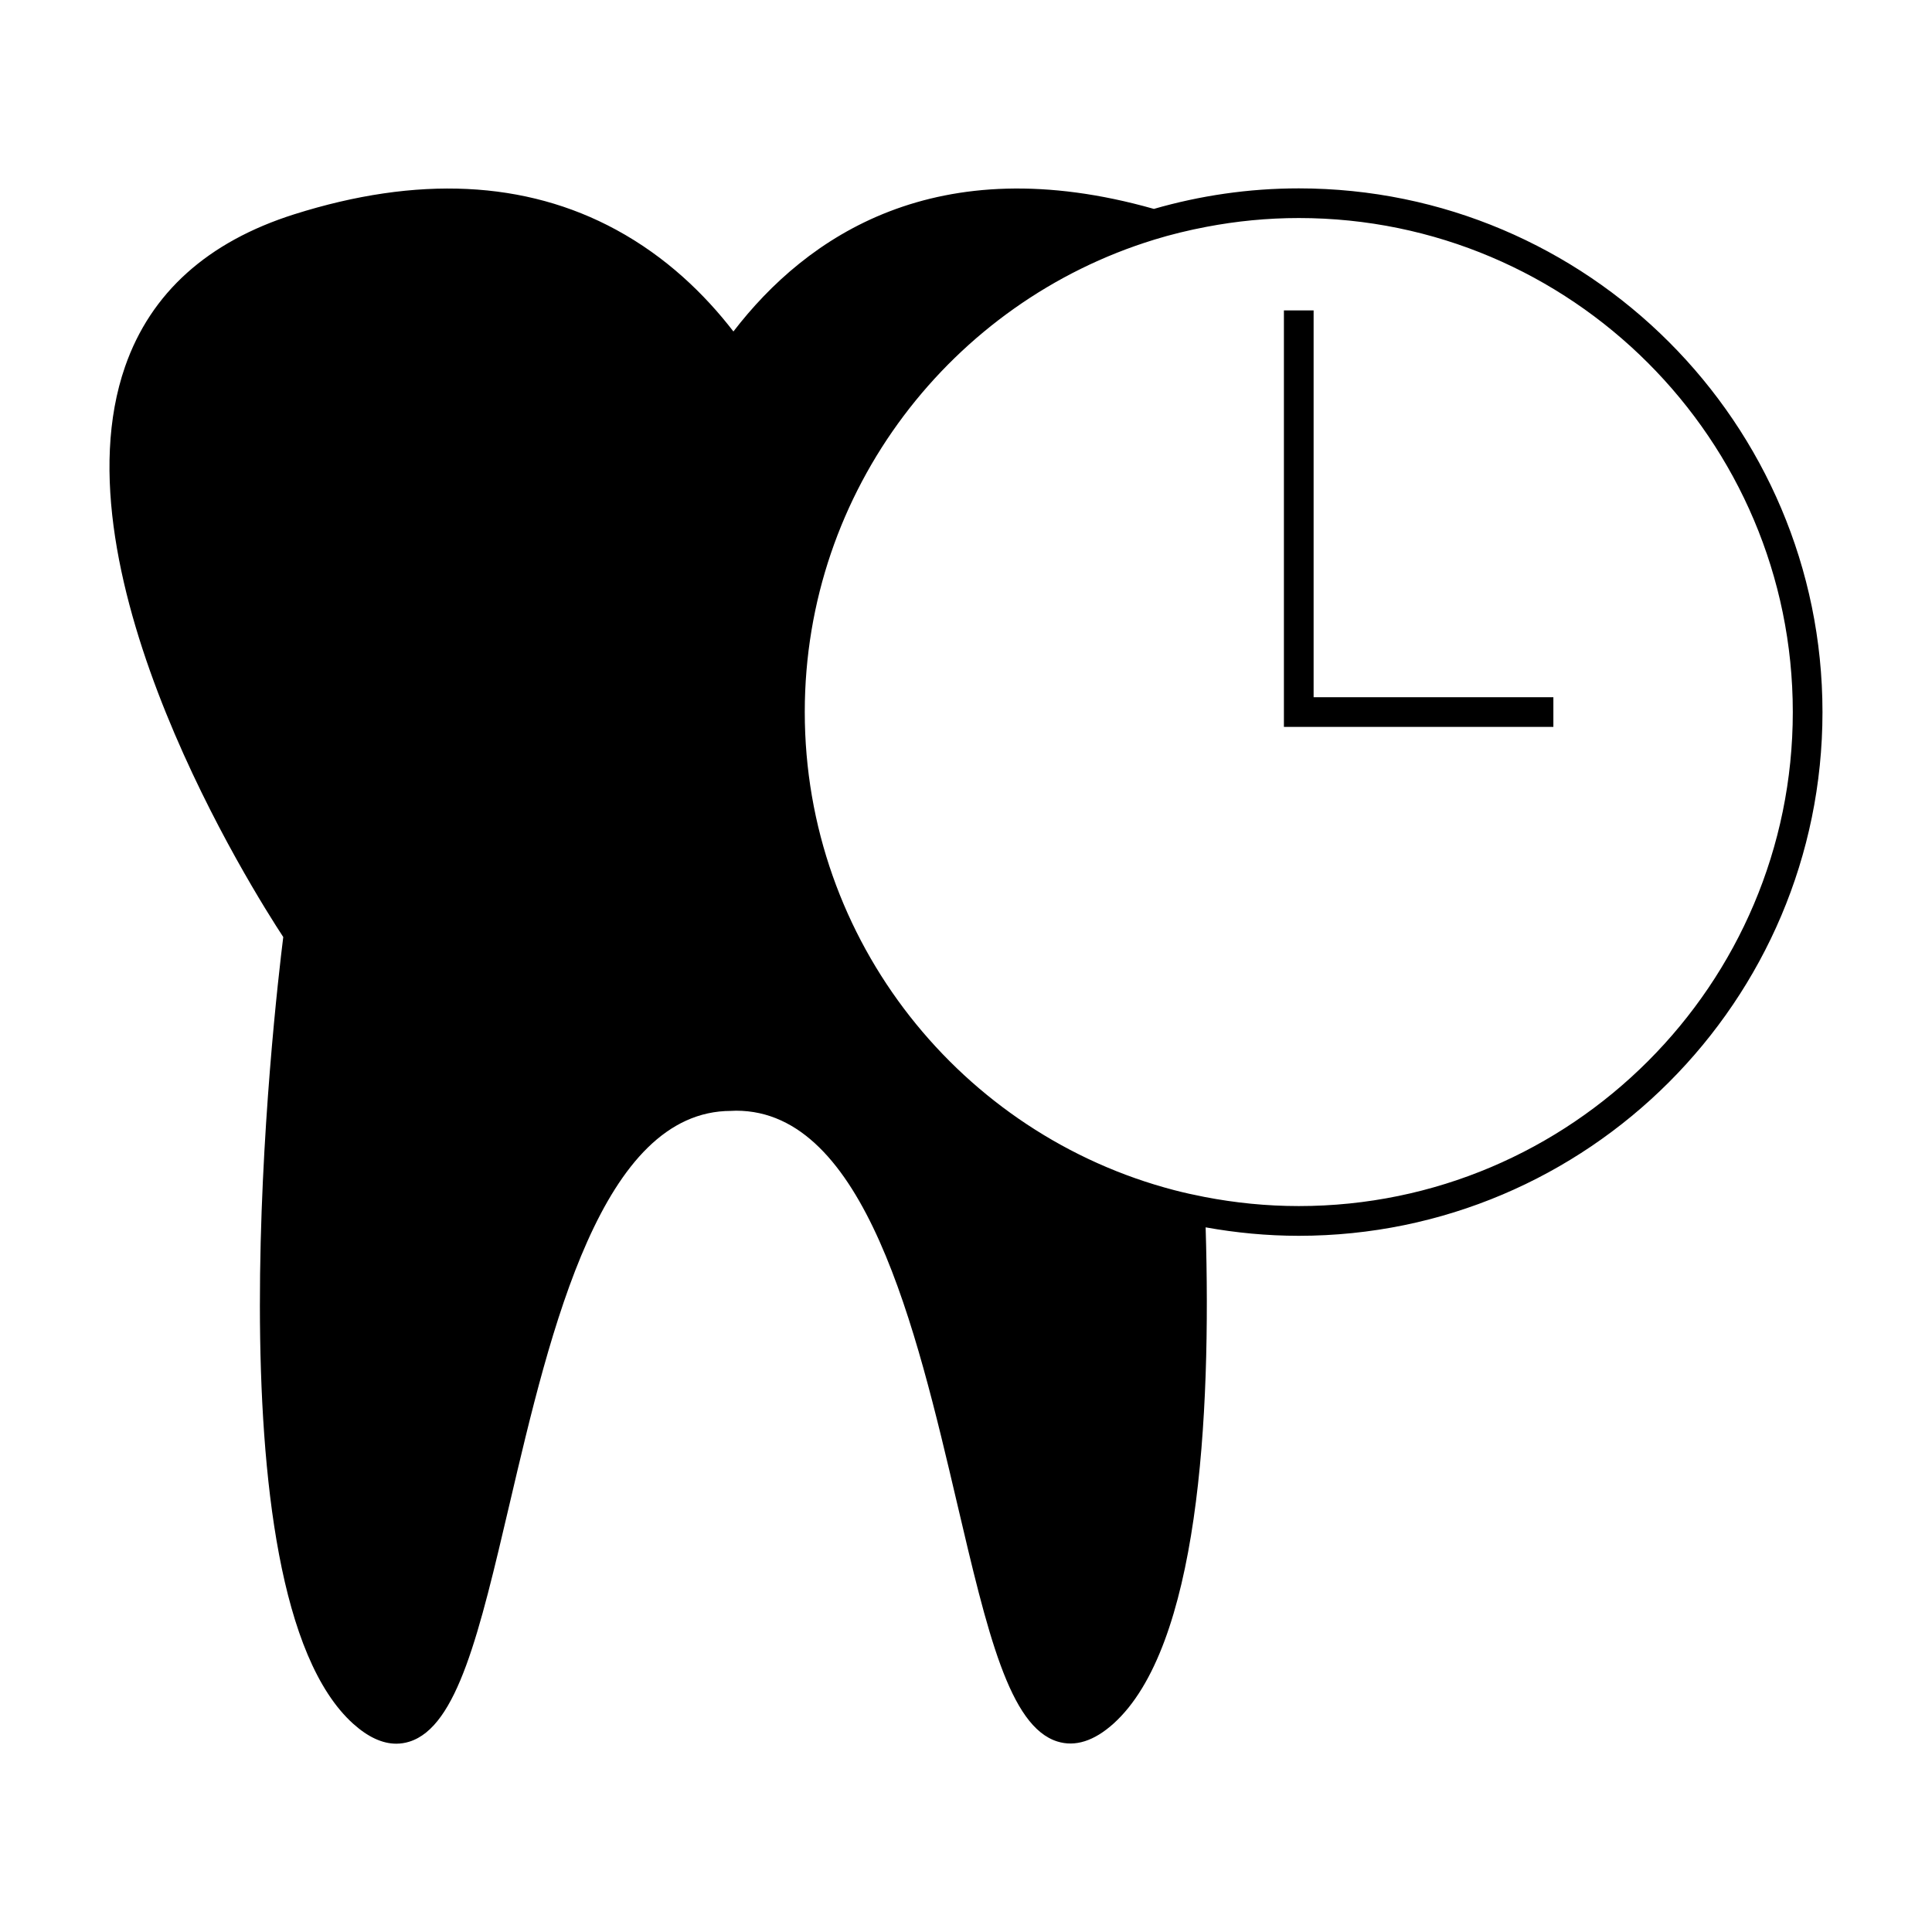 <?xml version="1.0" encoding="UTF-8"?>
<!-- Uploaded to: ICON Repo, www.svgrepo.com, Generator: ICON Repo Mixer Tools -->
<svg fill="#000000" width="800px" height="800px" version="1.1" viewBox="144 144 512 512" xmlns="http://www.w3.org/2000/svg">
 <g>
  <path d="m237.62 600.83c3.894 3.5 7.711 5.266 11.395 5.266 1.176 0 2.336-0.18 3.481-0.539 12.707-3.984 18.527-28.801 26.582-63.148 10.867-46.34 24.387-104 58.688-104.01l1.324-0.051c34.148 0 47.672 57.676 58.543 104.02 8.055 34.344 13.875 59.16 26.574 63.145 4.711 1.477 9.73-0.105 14.867-4.723 22.523-20.273 25.969-80.641 24.43-131.53 8.016 1.441 16.254 2.242 24.68 2.242 76.531 0 138.79-62.262 138.79-138.79s-62.262-138.79-138.79-138.79c-13.32 0-26.188 1.926-38.391 5.441-57.668-16.352-92.074 7.297-111.43 32.484-7.629-9.887-17.801-19.75-31.094-26.965-23.988-13.027-52.695-14.402-85.297-4.09-22.949 7.262-38.027 20.828-44.816 40.332-19.219 55.176 34.207 139.47 41.91 151.2-2.25 17.992-20.445 173.41 18.559 208.52zm212.2-393.3c4.527-1.391 9.172-2.519 13.898-3.418 7.934-1.512 16.105-2.332 24.473-2.332 72.191 0 130.92 58.73 130.92 130.92 0 72.191-58.73 130.92-130.92 130.92-8.539 0-16.879-0.852-24.965-2.414-2.703-0.523-5.383-1.113-8.023-1.801-56.27-14.656-97.93-65.906-97.93-126.7-0.004-58.848 39.023-108.73 92.547-125.17z"/>
  <path d="m555.66 336.64v-7.875h-63.539v-102.5h-7.871v110.37z"/>
 </g>
</svg>